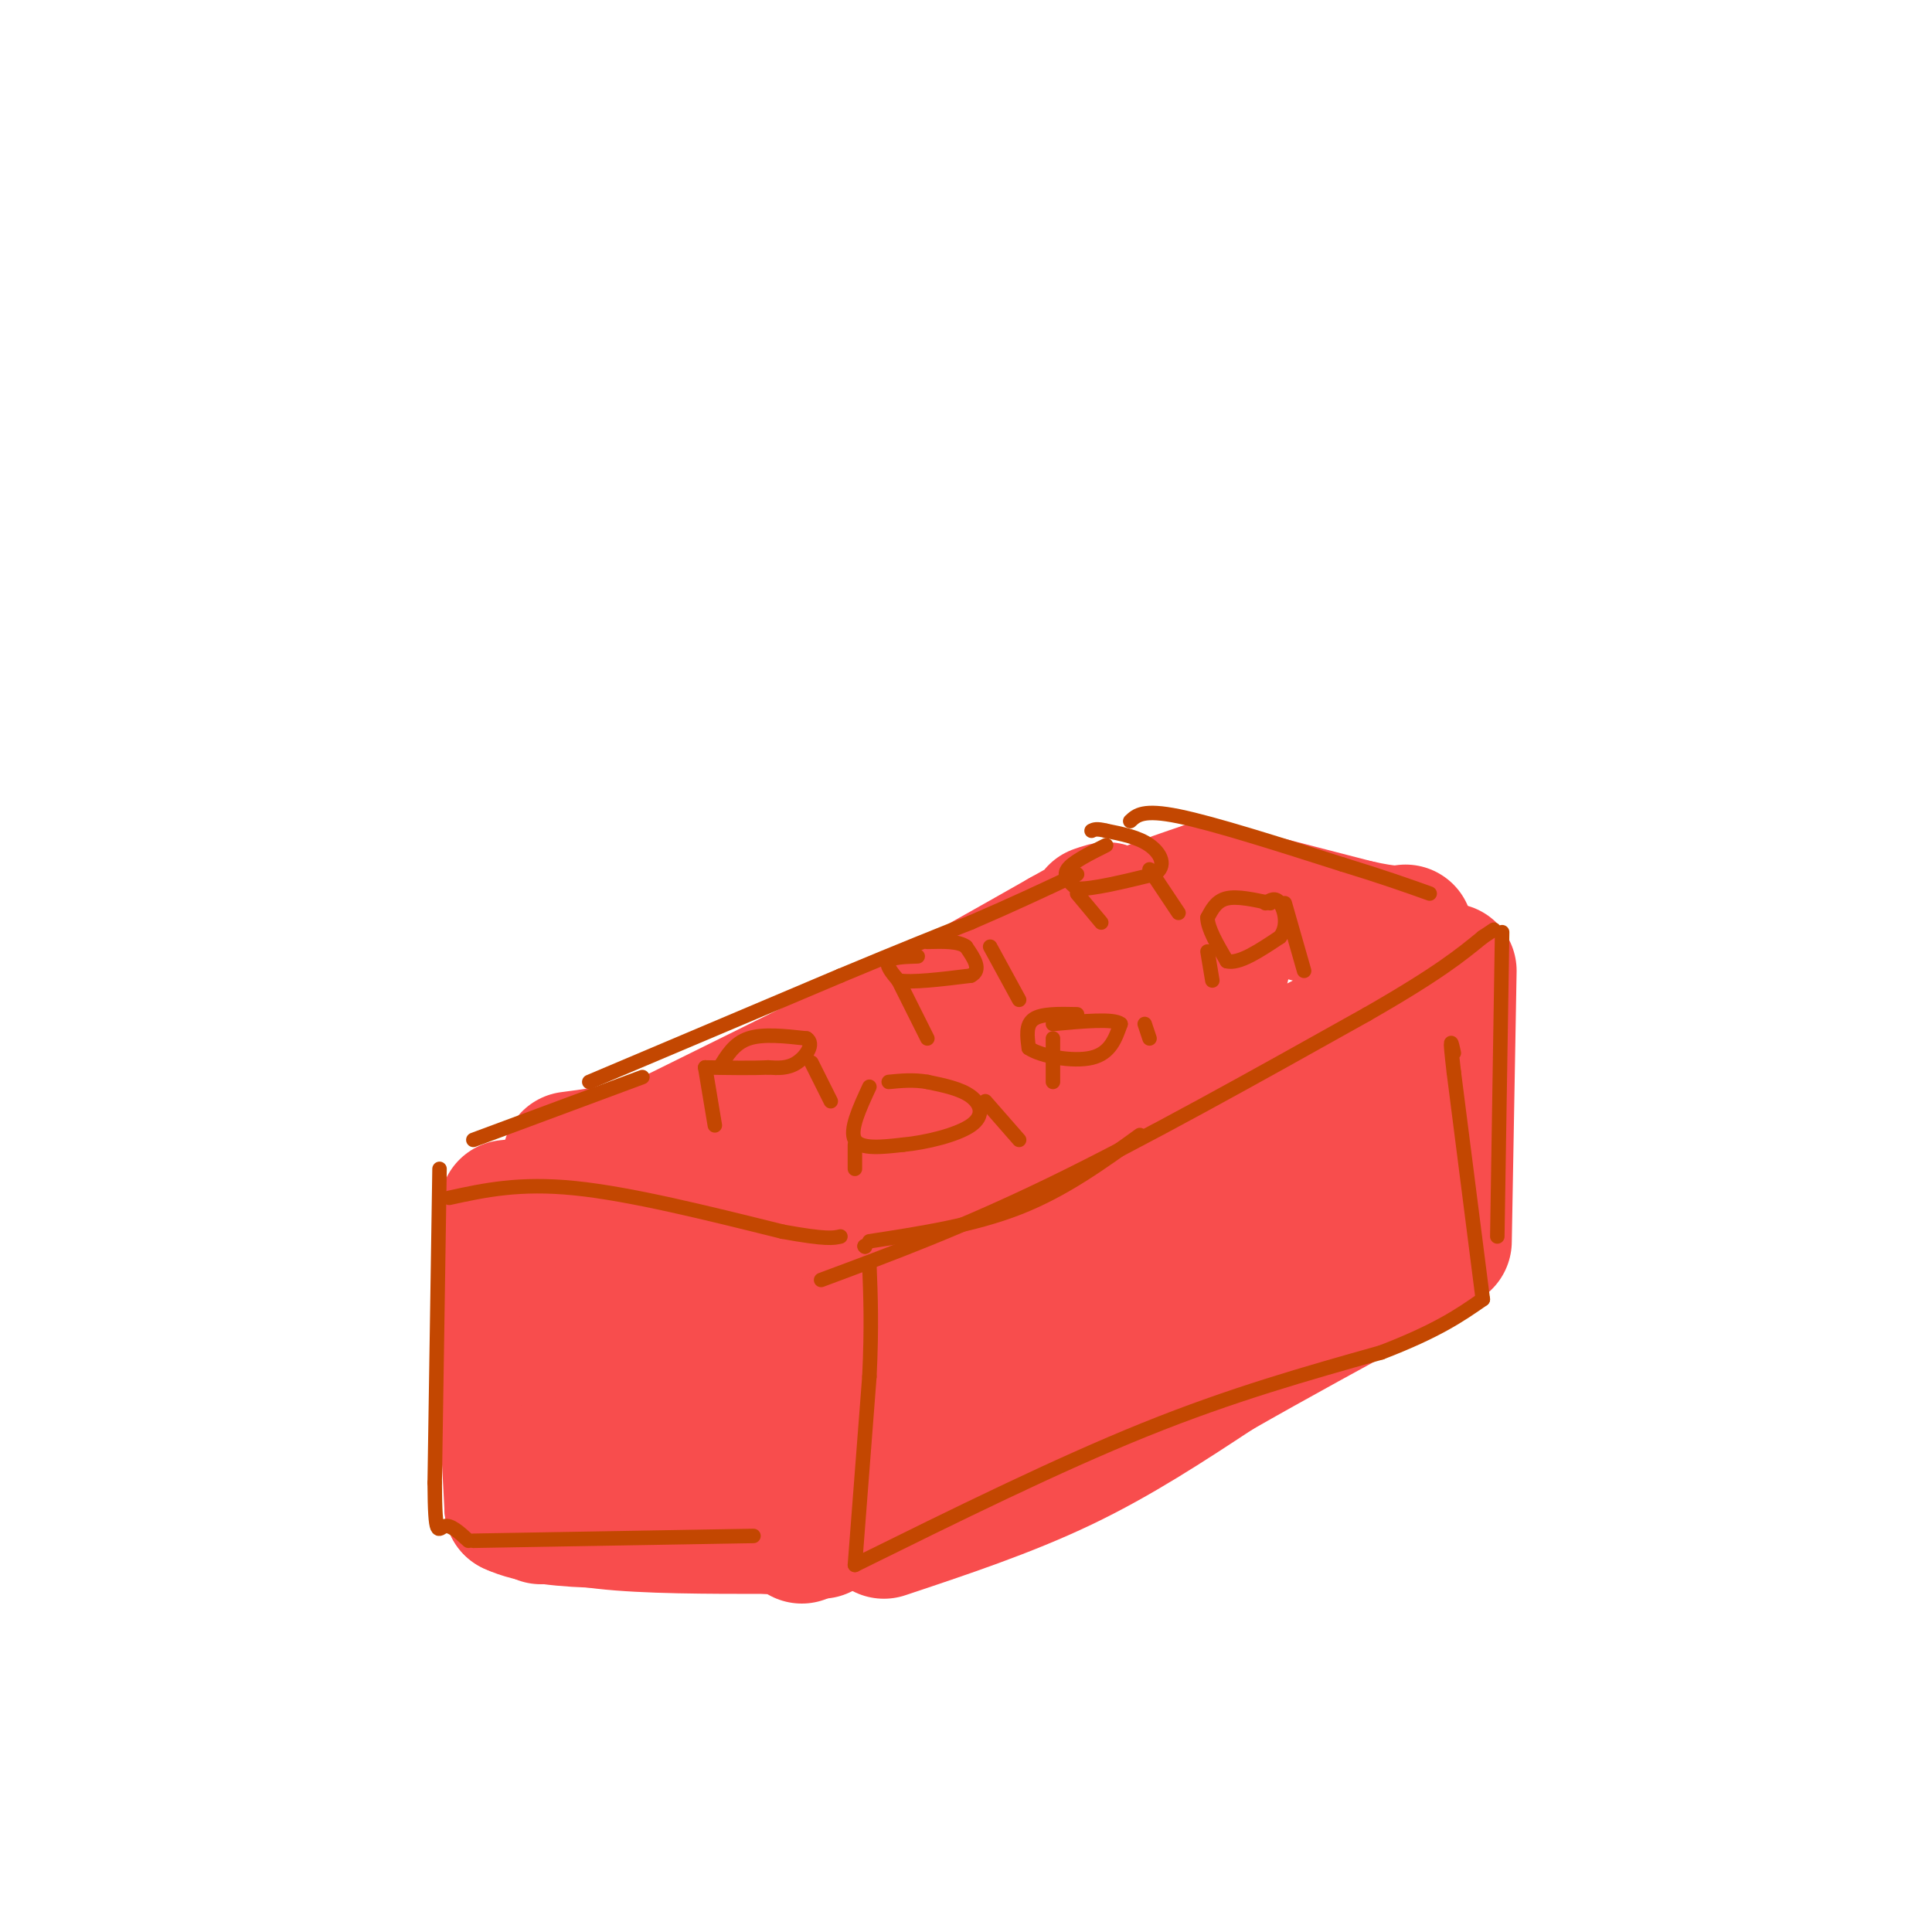 <svg viewBox='0 0 400 400' version='1.1' xmlns='http://www.w3.org/2000/svg' xmlns:xlink='http://www.w3.org/1999/xlink'><g fill='none' stroke='rgb(248,77,77)' stroke-width='28' stroke-linecap='round' stroke-linejoin='round'><path d='M105,250c4.667,-0.500 9.333,-1.000 21,1c11.667,2.000 30.333,6.500 49,11'/><path d='M175,262c8.333,1.833 4.667,0.917 1,0'/><path d='M192,257c0.000,0.000 83.000,-42.000 83,-42'/><path d='M275,215c16.833,-9.000 17.417,-10.500 18,-12'/><path d='M181,266c0.000,0.000 0.000,18.000 0,18'/><path d='M105,256c3.333,8.833 6.667,17.667 8,24c1.333,6.333 0.667,10.167 0,14'/><path d='M104,260c0.000,0.000 1.000,31.000 1,31'/><path d='M105,291c0.333,8.667 0.667,14.833 1,21'/><path d='M106,312c8.000,3.833 27.500,2.917 47,2'/><path d='M153,314c10.667,0.833 13.833,1.917 17,3'/><path d='M112,314c0.000,0.000 39.000,-2.000 39,-2'/><path d='M106,310c5.083,2.000 10.167,4.000 19,5c8.833,1.000 21.417,1.000 34,1'/><path d='M159,316c6.833,0.500 6.917,1.250 7,2'/><path d='M183,317c12.750,-4.250 25.500,-8.500 37,-14c11.500,-5.500 21.750,-12.250 32,-19'/><path d='M252,284c11.667,-6.667 24.833,-13.833 38,-21'/><path d='M290,263c7.667,-4.500 7.833,-5.250 8,-6'/><path d='M300,201c0.000,0.000 -1.000,56.000 -1,56'/><path d='M118,240c9.000,-1.167 18.000,-2.333 35,-10c17.000,-7.667 42.000,-21.833 67,-36'/><path d='M220,194c12.333,-6.833 9.667,-5.917 7,-5'/><path d='M120,245c0.000,0.000 91.000,-45.000 91,-45'/><path d='M211,200c21.667,-10.167 30.333,-13.083 39,-16'/><path d='M250,184c0.000,0.000 31.000,8.000 31,8'/><path d='M281,192c6.833,1.500 8.417,1.250 10,1'/><path d='M136,256c-2.113,4.198 -4.226,8.396 -9,14c-4.774,5.604 -12.207,12.616 -4,16c8.207,3.384 32.056,3.142 44,1c11.944,-2.142 11.984,-6.183 11,-8c-0.984,-1.817 -2.992,-1.408 -5,-1'/><path d='M173,278c-6.764,0.694 -21.174,2.930 -27,5c-5.826,2.070 -3.068,3.976 -3,6c0.068,2.024 -2.554,4.167 13,5c15.554,0.833 49.282,0.357 64,0c14.718,-0.357 10.424,-0.596 11,-4c0.576,-3.404 6.022,-9.973 -4,-12c-10.022,-2.027 -35.511,0.486 -61,3'/><path d='M166,281c-12.233,1.214 -12.315,2.748 -8,3c4.315,0.252 13.026,-0.778 25,-2c11.974,-1.222 27.209,-2.637 49,-13c21.791,-10.363 50.136,-29.675 26,-23c-24.136,6.675 -100.753,39.336 -125,50c-24.247,10.664 3.877,-0.668 32,-12'/><path d='M165,284c7.391,-1.895 9.868,-0.632 24,-9c14.132,-8.368 39.920,-26.368 59,-36c19.080,-9.632 31.451,-10.895 36,-11c4.549,-0.105 1.274,0.947 -2,2'/><path d='M282,230c-6.405,5.024 -21.417,16.583 -22,20c-0.583,3.417 13.262,-1.310 18,-1c4.738,0.310 0.369,5.655 -4,11'/><path d='M274,260c0.622,-1.622 4.178,-11.178 5,-17c0.822,-5.822 -1.089,-7.911 -3,-10'/><path d='M140,257c0.000,0.000 113.000,-57.000 113,-57'/></g>
<g fill='none' stroke='rgb(195,71,1)' stroke-width='3' stroke-linecap='round' stroke-linejoin='round'><path d='M93,248c7.250,-1.583 14.500,-3.167 26,-2c11.500,1.167 27.250,5.083 43,9'/><path d='M162,255c9.167,1.667 10.583,1.333 12,1'/><path d='M177,324c0.000,0.000 3.000,-39.000 3,-39'/><path d='M180,285c0.500,-10.333 0.250,-16.667 0,-23'/><path d='M179,258c0.000,0.000 0.100,0.100 0.1,0.1'/><path d='M179,258c0.000,0.000 0.100,0.100 0.1,0.1'/><path d='M180,257c10.833,-1.667 21.667,-3.333 31,-7c9.333,-3.667 17.167,-9.333 25,-15'/><path d='M170,265c14.583,-5.417 29.167,-10.833 48,-20c18.833,-9.167 41.917,-22.083 65,-35'/><path d='M283,210c14.833,-8.500 19.417,-12.250 24,-16'/><path d='M307,194c4.000,-2.667 2.000,-1.333 0,0'/><path d='M149,221c1.500,-2.500 3.000,-5.000 6,-6c3.000,-1.000 7.500,-0.500 12,0'/><path d='M167,215c1.689,1.067 -0.089,3.733 -2,5c-1.911,1.267 -3.956,1.133 -6,1'/><path d='M159,221c-3.167,0.167 -8.083,0.083 -13,0'/><path d='M146,221c0.000,0.000 2.000,12.000 2,12'/><path d='M168,220c0.000,0.000 4.000,8.000 4,8'/><path d='M98,236c0.000,0.000 35.000,-13.000 35,-13'/><path d='M190,198c-2.667,0.083 -5.333,0.167 -6,1c-0.667,0.833 0.667,2.417 2,4'/><path d='M186,203c2.833,0.500 8.917,-0.250 15,-1'/><path d='M201,202c2.333,-1.167 0.667,-3.583 -1,-6'/><path d='M200,196c-1.500,-1.167 -4.750,-1.083 -8,-1'/><path d='M229,175c-3.500,1.750 -7.000,3.500 -8,5c-1.000,1.500 0.500,2.750 2,4'/><path d='M223,184c3.000,0.167 9.500,-1.417 16,-3'/><path d='M239,181c2.667,-1.667 1.333,-4.333 -1,-6c-2.333,-1.667 -5.667,-2.333 -9,-3'/><path d='M229,172c-2.000,-0.500 -2.500,-0.250 -3,0'/><path d='M122,224c0.000,0.000 52.000,-22.000 52,-22'/><path d='M174,202c13.167,-5.500 20.083,-8.250 27,-11'/><path d='M201,191c8.167,-3.500 15.083,-6.750 22,-10'/><path d='M234,170c1.333,-1.250 2.667,-2.500 10,-1c7.333,1.500 20.667,5.750 34,10'/><path d='M278,179c8.667,2.667 13.333,4.333 18,6'/><path d='M263,187c-3.417,-0.750 -6.833,-1.500 -9,-1c-2.167,0.500 -3.083,2.250 -4,4'/><path d='M250,190c0.000,2.167 2.000,5.583 4,9'/><path d='M254,199c2.500,0.667 6.750,-2.167 11,-5'/><path d='M265,194c1.844,-2.333 0.956,-5.667 0,-7c-0.956,-1.333 -1.978,-0.667 -3,0'/><path d='M250,197c0.000,0.000 1.000,6.000 1,6'/><path d='M223,185c0.000,0.000 5.000,6.000 5,6'/><path d='M238,180c0.000,0.000 6.000,9.000 6,9'/><path d='M266,187c0.000,0.000 4.000,14.000 4,14'/><path d='M205,196c0.000,0.000 6.000,11.000 6,11'/><path d='M186,203c0.000,0.000 6.000,12.000 6,12'/><path d='M223,210c-3.667,-0.083 -7.333,-0.167 -9,1c-1.667,1.167 -1.333,3.583 -1,6'/><path d='M213,217c2.467,1.689 9.133,2.911 13,2c3.867,-0.911 4.933,-3.956 6,-7'/><path d='M232,212c-1.333,-1.167 -7.667,-0.583 -14,0'/><path d='M237,212c0.000,0.000 1.000,3.000 1,3'/><path d='M218,215c0.000,0.000 0.000,9.000 0,9'/><path d='M180,225c-2.083,4.500 -4.167,9.000 -3,11c1.167,2.000 5.583,1.500 10,1'/><path d='M187,237c4.607,-0.429 11.125,-2.000 14,-4c2.875,-2.000 2.107,-4.429 0,-6c-2.107,-1.571 -5.554,-2.286 -9,-3'/><path d='M192,224c-2.833,-0.500 -5.417,-0.250 -8,0'/><path d='M177,237c0.000,0.000 0.000,5.000 0,5'/><path d='M204,228c0.000,0.000 7.000,8.000 7,8'/><path d='M91,242c0.000,0.000 -1.000,65.000 -1,65'/><path d='M90,307c0.067,11.978 0.733,9.422 2,9c1.267,-0.422 3.133,1.289 5,3'/><path d='M98,319c0.000,0.000 58.000,-1.000 58,-1'/><path d='M177,324c20.917,-10.333 41.833,-20.667 60,-28c18.167,-7.333 33.583,-11.667 49,-16'/><path d='M286,280c11.667,-4.500 16.333,-7.750 21,-11'/><path d='M307,269c0.000,0.000 -6.000,-47.000 -6,-47'/><path d='M301,222c-1.000,-8.500 -0.500,-6.250 0,-4'/><path d='M311,193c0.000,0.000 -1.000,63.000 -1,63'/></g>
</svg>